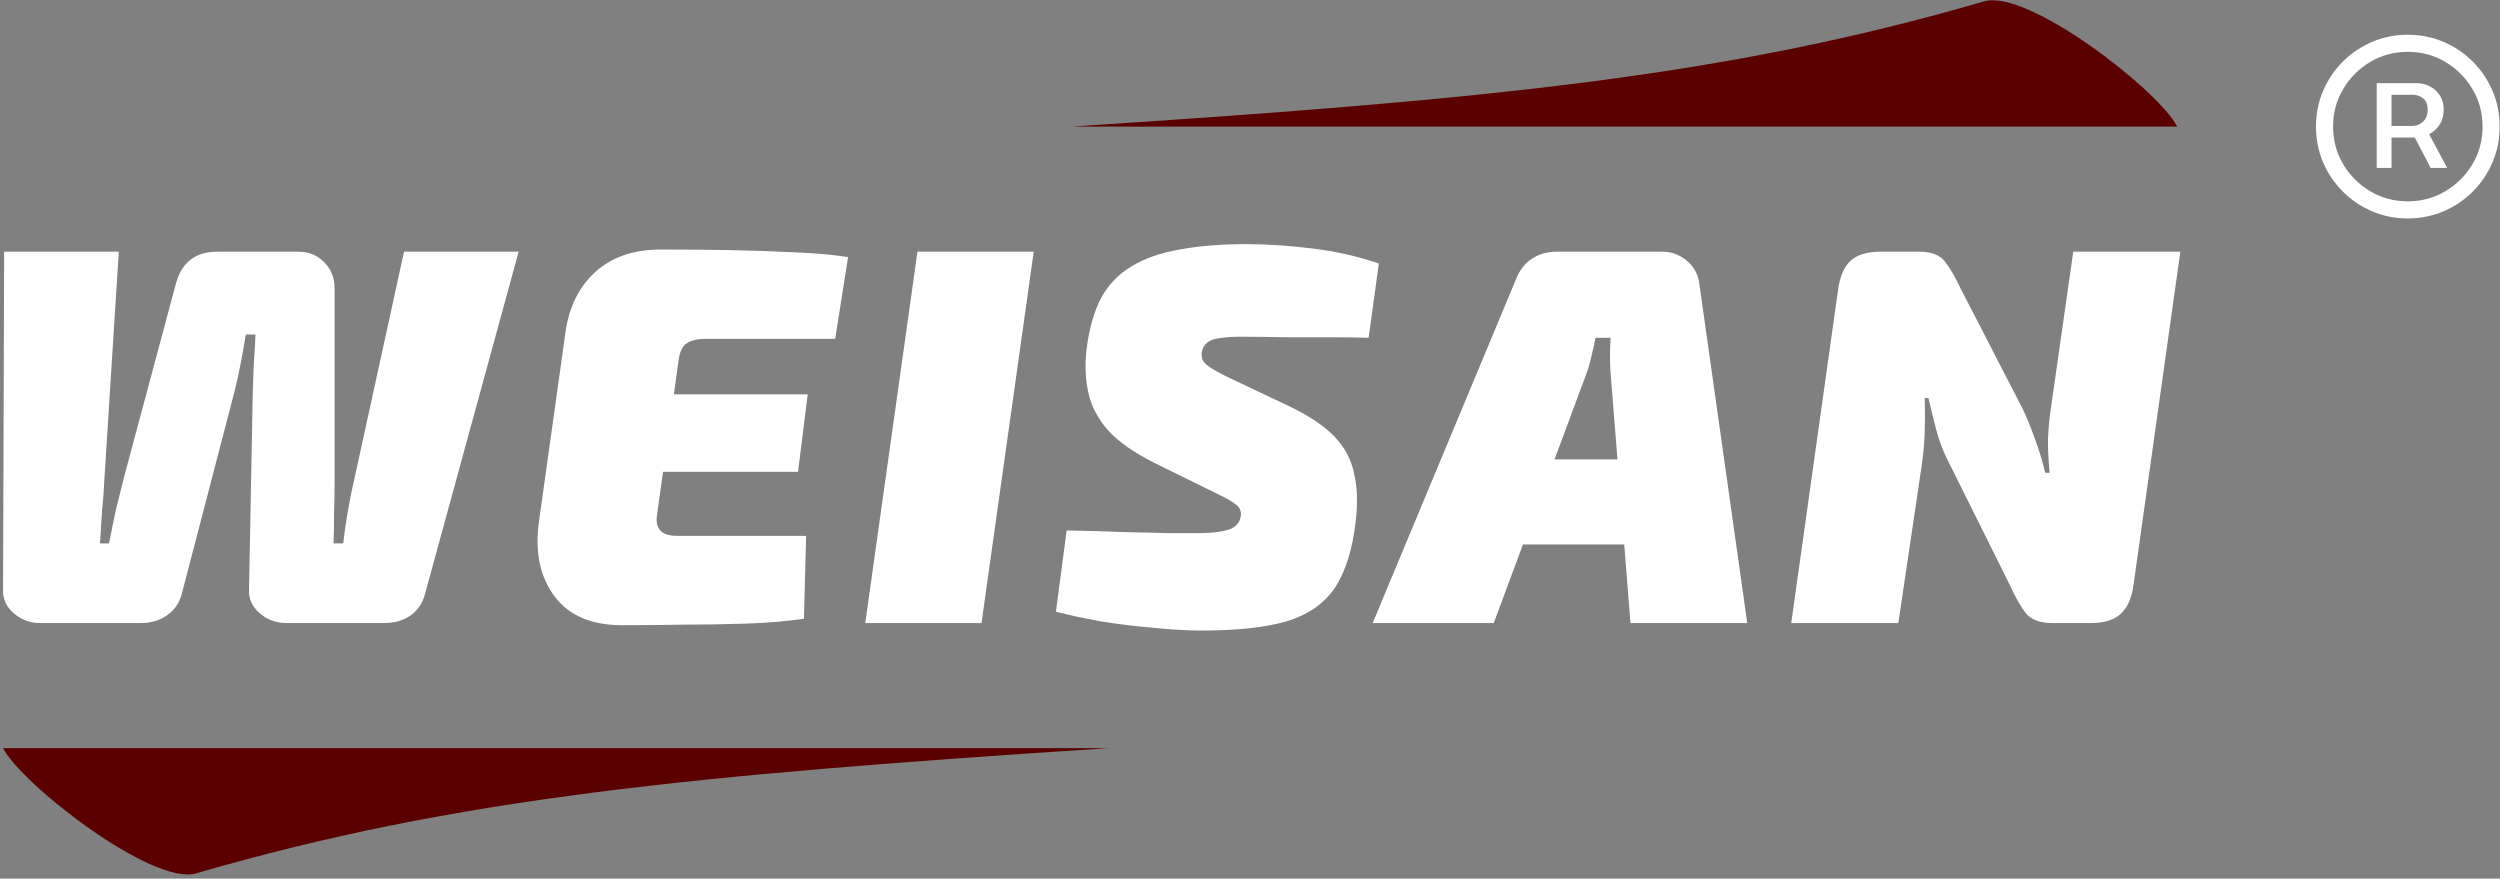 <?xml version="1.0" encoding="UTF-8"?> <svg xmlns="http://www.w3.org/2000/svg" width="276" height="97" viewBox="0 0 276 97" fill="none"><rect x="0" y="0" width="276" height="97" fill="#808080" stroke="none"/> <g clip-path="url(#clip0_14_87)"> <path d="M262.388 18.538V9.185H266.874C267.347 9.185 267.804 9.299 268.243 9.527C268.691 9.747 269.058 10.076 269.345 10.516C269.641 10.947 269.789 11.479 269.789 12.113C269.789 12.746 269.637 13.296 269.333 13.76C269.037 14.216 268.657 14.567 268.192 14.812C267.736 15.057 267.263 15.18 266.773 15.18H263.3V13.9H266.342C266.773 13.9 267.157 13.748 267.495 13.443C267.842 13.131 268.015 12.687 268.015 12.113C268.015 11.521 267.842 11.099 267.495 10.845C267.157 10.592 266.785 10.465 266.38 10.465H264.023V18.538H262.388ZM267.837 14.191L270.169 18.538H268.344L266.076 14.191H267.837ZM265.822 24.114C264.42 24.114 263.106 23.852 261.881 23.329C260.656 22.805 259.579 22.078 258.649 21.149C257.72 20.219 256.993 19.142 256.469 17.917C255.946 16.692 255.684 15.378 255.684 13.976C255.684 12.573 255.946 11.259 256.469 10.034C256.993 8.809 257.72 7.732 258.649 6.802C259.579 5.873 260.656 5.146 261.881 4.623C263.106 4.099 264.42 3.837 265.822 3.837C267.225 3.837 268.539 4.099 269.764 4.623C270.989 5.146 272.066 5.873 272.995 6.802C273.925 7.732 274.651 8.809 275.175 10.034C275.699 11.259 275.961 12.573 275.961 13.976C275.961 15.378 275.699 16.692 275.175 17.917C274.651 19.142 273.925 20.219 272.995 21.149C272.066 22.078 270.989 22.805 269.764 23.329C268.539 23.852 267.225 24.114 265.822 24.114ZM265.822 22.226C267.343 22.226 268.725 21.854 269.966 21.111C271.217 20.367 272.214 19.375 272.957 18.133C273.701 16.882 274.073 15.496 274.073 13.976C274.073 12.455 273.701 11.073 272.957 9.831C272.214 8.581 271.217 7.584 269.966 6.84C268.725 6.097 267.343 5.725 265.822 5.725C264.301 5.725 262.916 6.097 261.665 6.84C260.423 7.584 259.431 8.581 258.687 9.831C257.944 11.073 257.572 12.455 257.572 13.976C257.572 15.496 257.944 16.882 258.687 18.133C259.431 19.375 260.423 20.367 261.665 21.111C262.916 21.854 264.301 22.226 265.822 22.226Z" fill="white"></path> <path d="M240.368 13.976H118.335C164.156 10.987 190.302 8.516 219.063 0.146C223.851 -1.247 238.318 9.965 240.368 13.976Z" fill="#5B0000"></path> <path d="M0.337 82.593H122.369C76.549 85.582 50.403 88.052 21.641 96.422C16.854 97.816 2.387 86.604 0.337 82.593Z" fill="#5B0000"></path> <path d="M57.259 27.786L46.921 65.574C46.644 66.604 46.109 67.396 45.317 67.951C44.525 68.505 43.554 68.783 42.406 68.783H31.592C30.483 68.783 29.512 68.426 28.681 67.713C27.849 67 27.453 66.129 27.492 65.099L27.908 43.175C27.948 42.026 27.987 40.976 28.027 40.026C28.106 39.075 28.166 38.045 28.205 36.936H27.136C26.977 37.926 26.799 38.936 26.601 39.966C26.403 40.996 26.185 42.006 25.948 42.996L20.065 65.574C19.788 66.604 19.233 67.396 18.402 67.951C17.61 68.505 16.659 68.783 15.55 68.783H4.439C3.33 68.783 2.36 68.426 1.528 67.713C0.696 67 0.3 66.129 0.339 65.099L0.458 27.786H13.114L11.509 53.156C11.47 54.147 11.391 55.216 11.272 56.365C11.193 57.474 11.113 58.682 11.034 59.989H12.044C12.282 58.722 12.539 57.454 12.817 56.187C13.133 54.879 13.431 53.691 13.708 52.622L19.412 31.351C20.046 28.974 21.57 27.786 23.987 27.786H32.959C34.107 27.786 35.058 28.182 35.81 28.974C36.563 29.727 36.939 30.677 36.939 31.826V53.216C36.939 54.285 36.919 55.414 36.88 56.602C36.88 57.791 36.86 58.92 36.821 59.989H37.89C38.009 58.88 38.187 57.652 38.425 56.305C38.662 54.959 38.9 53.79 39.138 52.8L44.604 27.786H57.259Z" fill="white"></path> <path d="M72.952 27.548C75.368 27.548 77.804 27.568 80.26 27.608C82.756 27.647 85.152 27.727 87.45 27.845C89.747 27.925 91.807 28.103 93.629 28.38L92.203 37.411H77.943C76.953 37.411 76.22 37.59 75.745 37.946C75.309 38.263 75.032 38.877 74.913 39.788L72.536 56.84C72.417 57.593 72.536 58.167 72.893 58.563C73.249 58.959 73.863 59.157 74.735 59.157H88.994L88.757 68.307C86.855 68.585 84.756 68.763 82.459 68.842C80.161 68.921 77.824 68.961 75.448 68.961C73.071 69.001 70.813 69.02 68.674 69.02C65.307 69.02 62.832 67.971 61.247 65.871C59.663 63.772 59.069 61.098 59.465 57.85L62.435 36.639C62.832 33.866 63.921 31.668 65.703 30.044C67.525 28.38 69.942 27.548 72.952 27.548ZM62.614 43.531H89.172L88.103 52.087H61.247L62.614 43.531Z" fill="white"></path> <path d="M114.122 27.786L108.359 68.783H95.525L101.288 27.786H114.122Z" fill="white"></path> <path d="M137.547 26.954C139.845 26.954 142.281 27.113 144.856 27.429C147.47 27.746 149.926 28.301 152.223 29.093L151.094 37.292C149.906 37.253 148.5 37.233 146.876 37.233C145.291 37.233 143.628 37.233 141.885 37.233C140.142 37.193 138.419 37.174 136.716 37.174C136.042 37.174 135.468 37.213 134.993 37.292C134.517 37.332 134.121 37.411 133.804 37.53C133.487 37.649 133.23 37.827 133.032 38.065C132.873 38.263 132.755 38.52 132.675 38.837C132.636 39.114 132.656 39.392 132.735 39.669C132.854 39.946 133.111 40.224 133.507 40.501C133.903 40.778 134.497 41.115 135.29 41.511L142.182 44.779C144.44 45.848 146.143 46.977 147.292 48.165C148.44 49.354 149.173 50.72 149.49 52.265C149.846 53.77 149.906 55.533 149.668 57.553C149.312 60.682 148.539 63.138 147.351 64.921C146.163 66.663 144.38 67.891 142.004 68.604C139.667 69.278 136.518 69.614 132.557 69.614C130.853 69.614 128.536 69.456 125.605 69.139C122.713 68.862 119.703 68.327 116.574 67.535L117.762 58.563C120.059 58.603 122.179 58.662 124.12 58.741C126.1 58.781 127.764 58.821 129.11 58.86C130.457 58.86 131.388 58.86 131.903 58.86C133.131 58.86 134.082 58.801 134.755 58.682C135.468 58.563 135.983 58.385 136.3 58.147C136.656 57.87 136.874 57.533 136.953 57.137C137.032 56.781 137.013 56.484 136.894 56.246C136.815 56.008 136.617 55.79 136.3 55.592C135.983 55.355 135.547 55.097 134.993 54.82L127.506 51.136C125.209 49.987 123.486 48.779 122.337 47.512C121.188 46.205 120.456 44.799 120.139 43.293C119.822 41.788 119.762 40.204 119.96 38.54C120.238 36.282 120.772 34.401 121.565 32.896C122.396 31.39 123.525 30.222 124.951 29.39C126.377 28.519 128.14 27.905 130.239 27.548C132.339 27.152 134.775 26.954 137.547 26.954Z" fill="white"></path> <path d="M183.509 27.786C184.539 27.786 185.45 28.123 186.242 28.796C187.034 29.469 187.49 30.321 187.609 31.351L192.897 68.783H180.004L177.865 41.867C177.785 41.075 177.746 40.303 177.746 39.55C177.746 38.798 177.766 38.045 177.805 37.292H176.142C176.023 37.926 175.864 38.639 175.666 39.431C175.508 40.184 175.27 40.956 174.953 41.749L164.912 68.783H151.543L167.348 30.875C167.744 29.846 168.338 29.073 169.13 28.558C169.923 28.043 170.834 27.786 171.864 27.786H183.509ZM185.47 50.72L184.4 60.108H162.832L163.961 50.72H185.47Z" fill="white"></path> <path d="M240.71 27.786L235.541 64.564C235.343 66.03 234.868 67.099 234.115 67.773C233.402 68.446 232.313 68.783 230.847 68.783H226.57C225.223 68.783 224.252 68.426 223.658 67.713C223.104 67 222.549 66.03 221.995 64.802L214.983 50.72C214.508 49.77 214.112 48.72 213.795 47.571C213.478 46.383 213.181 45.175 212.904 43.947H212.488C212.528 45.215 212.528 46.482 212.488 47.749C212.448 48.977 212.33 50.245 212.132 51.552L209.577 68.783H197.753L202.922 32.004C203.12 30.539 203.576 29.469 204.289 28.796C205.041 28.123 206.15 27.786 207.616 27.786H211.894C213.241 27.786 214.191 28.162 214.746 28.915C215.3 29.628 215.855 30.578 216.409 31.767L223.302 45.135C223.777 46.126 224.213 47.195 224.609 48.344C225.045 49.453 225.441 50.74 225.797 52.206H226.272C226.154 50.859 226.094 49.651 226.094 48.581C226.134 47.512 226.233 46.403 226.391 45.254L228.887 27.786H240.71Z" fill="white"></path> </g> <defs> <clipPath id="clip0_14_87"> <rect width="276" height="97" fill="white"></rect> </clipPath> </defs> </svg> 